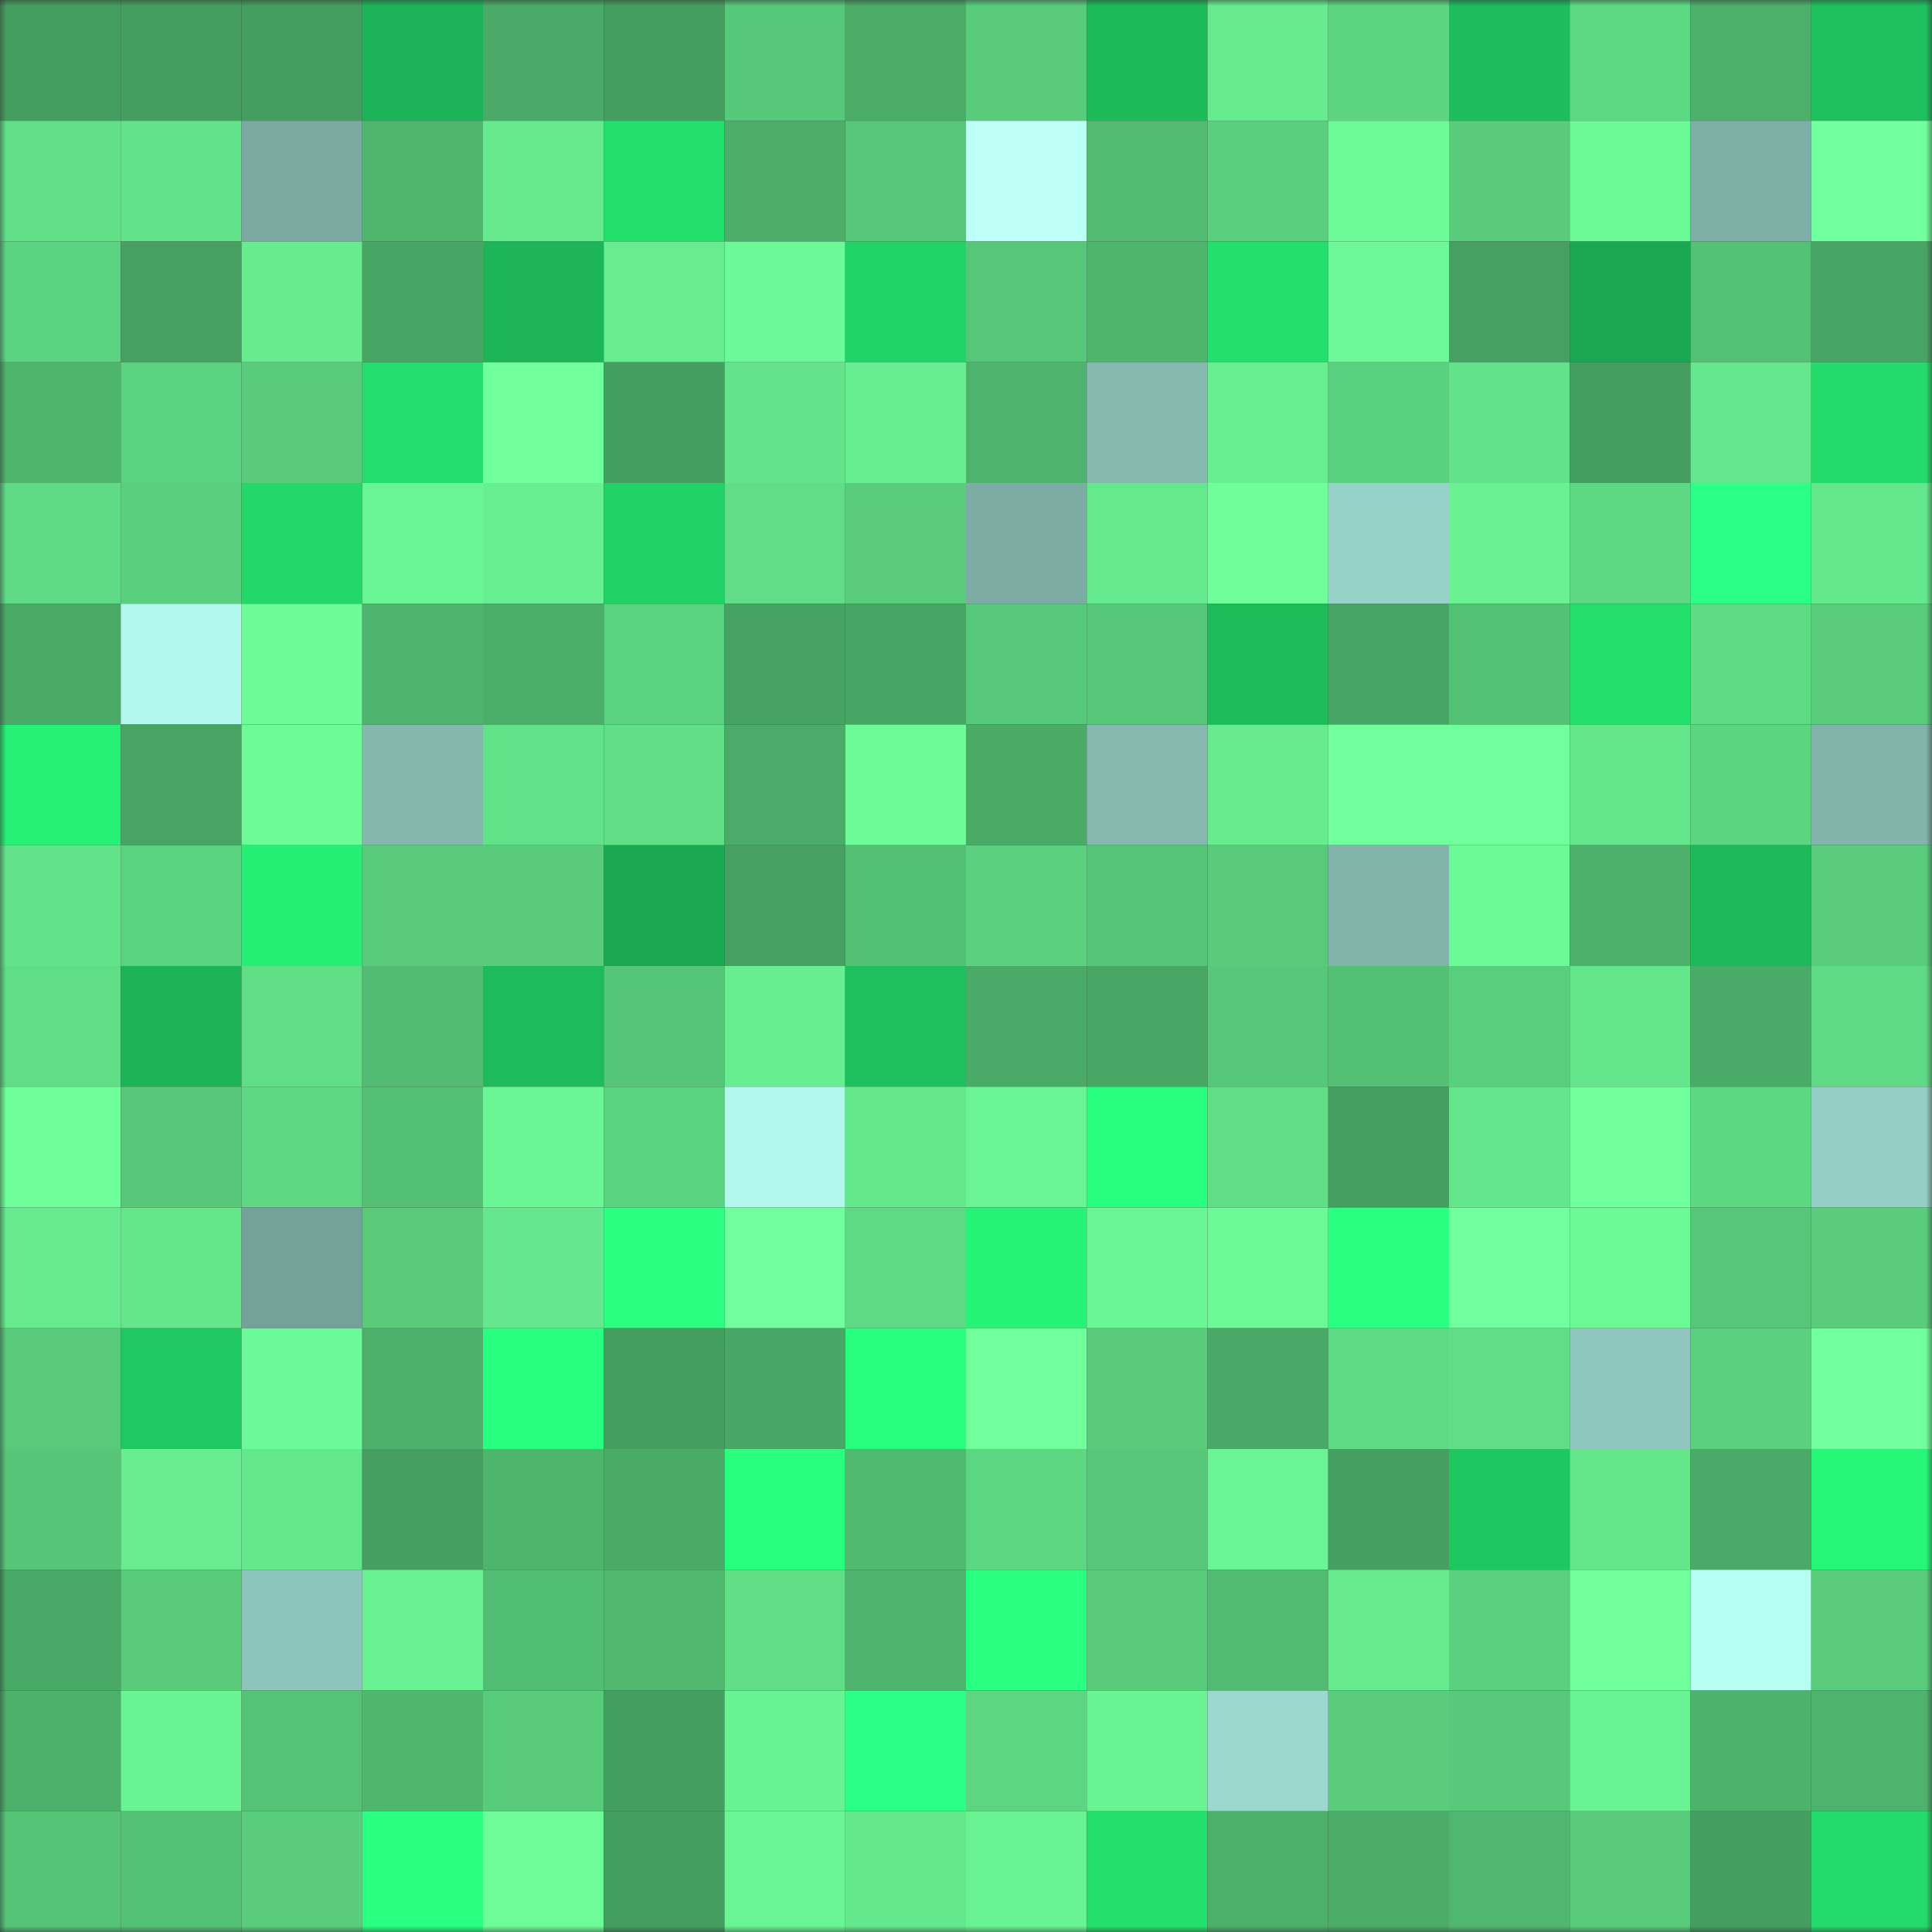<svg viewBox="0 0 160 160" fill="none" role="img" xmlns="http://www.w3.org/2000/svg" width="240" height="240" name="lens%2Cethlove78.lens"><rect x="0" y="0" width="160" height="160" fill="#333333" stroke="none"/><mask id="1891767282" mask-type="alpha" maskUnits="userSpaceOnUse" x="0" y="0" width="160" height="160"><rect width="160" height="160" fill="#FFFFFF"></rect></mask><g mask="url(#1891767282)"><rect x="0" y="0" width="10" height="10" fill="#449e5f"></rect><rect x="10" y="0" width="10" height="10" fill="#449e5f"></rect><rect x="20" y="0" width="10" height="10" fill="#449e5f"></rect><rect x="30" y="0" width="10" height="10" fill="#1cb458"></rect><rect x="40" y="0" width="10" height="10" fill="#4aaa67"></rect><rect x="50" y="0" width="10" height="10" fill="#449e5f"></rect><rect x="60" y="0" width="10" height="10" fill="#56c879"></rect><rect x="70" y="0" width="10" height="10" fill="#4bac68"></rect><rect x="80" y="0" width="10" height="10" fill="#59cc7c"></rect><rect x="90" y="0" width="10" height="10" fill="#1dba5a"></rect><rect x="100" y="0" width="10" height="10" fill="#66eb8e"></rect><rect x="110" y="0" width="10" height="10" fill="#5cd480"></rect><rect x="120" y="0" width="10" height="10" fill="#1dbc5c"></rect><rect x="130" y="0" width="10" height="10" fill="#5ed983"></rect><rect x="140" y="0" width="10" height="10" fill="#4cb06a"></rect><rect x="150" y="0" width="10" height="10" fill="#1ebf5d"></rect><rect x="0" y="10" width="10" height="10" fill="#61e088"></rect><rect x="10" y="10" width="10" height="10" fill="#62e389"></rect><rect x="20" y="10" width="10" height="10" fill="#7baaa2"></rect><rect x="30" y="10" width="10" height="10" fill="#4fb66e"></rect><rect x="40" y="10" width="10" height="10" fill="#65ea8e"></rect><rect x="50" y="10" width="10" height="10" fill="#23e06d"></rect><rect x="60" y="10" width="10" height="10" fill="#4cae69"></rect><rect x="70" y="10" width="10" height="10" fill="#56c778"></rect><rect x="80" y="10" width="10" height="10" fill="#bbfff7"></rect><rect x="90" y="10" width="10" height="10" fill="#51bb71"></rect><rect x="100" y="10" width="10" height="10" fill="#5acf7d"></rect><rect x="110" y="10" width="10" height="10" fill="#6dfb98"></rect><rect x="120" y="10" width="10" height="10" fill="#58cc7b"></rect><rect x="130" y="10" width="10" height="10" fill="#6cfa97"></rect><rect x="140" y="10" width="10" height="10" fill="#7eafa7"></rect><rect x="150" y="10" width="10" height="10" fill="#70ff9c"></rect><rect x="0" y="20" width="10" height="10" fill="#5cd380"></rect><rect x="10" y="20" width="10" height="10" fill="#46a161"></rect><rect x="20" y="20" width="10" height="10" fill="#66ec8f"></rect><rect x="30" y="20" width="10" height="10" fill="#48a664"></rect><rect x="40" y="20" width="10" height="10" fill="#1cb658"></rect><rect x="50" y="20" width="10" height="10" fill="#67ed8f"></rect><rect x="60" y="20" width="10" height="10" fill="#6cf997"></rect><rect x="70" y="20" width="10" height="10" fill="#21d467"></rect><rect x="80" y="20" width="10" height="10" fill="#56c678"></rect><rect x="90" y="20" width="10" height="10" fill="#4eb56d"></rect><rect x="100" y="20" width="10" height="10" fill="#23df6c"></rect><rect x="110" y="20" width="10" height="10" fill="#6cf896"></rect><rect x="120" y="20" width="10" height="10" fill="#45a061"></rect><rect x="130" y="20" width="10" height="10" fill="#1aa852"></rect><rect x="140" y="20" width="10" height="10" fill="#54c275"></rect><rect x="150" y="20" width="10" height="10" fill="#48a664"></rect><rect x="0" y="30" width="10" height="10" fill="#4eb56d"></rect><rect x="10" y="30" width="10" height="10" fill="#5bd27f"></rect><rect x="20" y="30" width="10" height="10" fill="#58cb7b"></rect><rect x="30" y="30" width="10" height="10" fill="#23de6c"></rect><rect x="40" y="30" width="10" height="10" fill="#6fff9b"></rect><rect x="50" y="30" width="10" height="10" fill="#449e5f"></rect><rect x="60" y="30" width="10" height="10" fill="#63e38a"></rect><rect x="70" y="30" width="10" height="10" fill="#67ee90"></rect><rect x="80" y="30" width="10" height="10" fill="#4eb36c"></rect><rect x="90" y="30" width="10" height="10" fill="#85b9b0"></rect><rect x="100" y="30" width="10" height="10" fill="#68ef91"></rect><rect x="110" y="30" width="10" height="10" fill="#5ad17e"></rect><rect x="120" y="30" width="10" height="10" fill="#62e389"></rect><rect x="130" y="30" width="10" height="10" fill="#449e5f"></rect><rect x="140" y="30" width="10" height="10" fill="#65e88d"></rect><rect x="150" y="30" width="10" height="10" fill="#22db6b"></rect><rect x="0" y="40" width="10" height="10" fill="#5fdb85"></rect><rect x="10" y="40" width="10" height="10" fill="#5acf7d"></rect><rect x="20" y="40" width="10" height="10" fill="#22d869"></rect><rect x="30" y="40" width="10" height="10" fill="#6af594"></rect><rect x="40" y="40" width="10" height="10" fill="#68ef91"></rect><rect x="50" y="40" width="10" height="10" fill="#21d266"></rect><rect x="60" y="40" width="10" height="10" fill="#60dd86"></rect><rect x="70" y="40" width="10" height="10" fill="#59cd7c"></rect><rect x="80" y="40" width="10" height="10" fill="#7caca4"></rect><rect x="90" y="40" width="10" height="10" fill="#65e98d"></rect><rect x="100" y="40" width="10" height="10" fill="#6fff9a"></rect><rect x="110" y="40" width="10" height="10" fill="#97d2c8"></rect><rect x="120" y="40" width="10" height="10" fill="#69f192"></rect><rect x="130" y="40" width="10" height="10" fill="#5ed983"></rect><rect x="140" y="40" width="10" height="10" fill="#2cff88"></rect><rect x="150" y="40" width="10" height="10" fill="#64e88c"></rect><rect x="0" y="50" width="10" height="10" fill="#4aab67"></rect><rect x="10" y="50" width="10" height="10" fill="#b2f8ec"></rect><rect x="20" y="50" width="10" height="10" fill="#6dfb98"></rect><rect x="30" y="50" width="10" height="10" fill="#4eb36c"></rect><rect x="40" y="50" width="10" height="10" fill="#4bae69"></rect><rect x="50" y="50" width="10" height="10" fill="#5bd27f"></rect><rect x="60" y="50" width="10" height="10" fill="#47a362"></rect><rect x="70" y="50" width="10" height="10" fill="#48a664"></rect><rect x="80" y="50" width="10" height="10" fill="#57c97a"></rect><rect x="90" y="50" width="10" height="10" fill="#57c879"></rect><rect x="100" y="50" width="10" height="10" fill="#1dbc5b"></rect><rect x="110" y="50" width="10" height="10" fill="#48a664"></rect><rect x="120" y="50" width="10" height="10" fill="#54c275"></rect><rect x="130" y="50" width="10" height="10" fill="#23e06d"></rect><rect x="140" y="50" width="10" height="10" fill="#5fdb84"></rect><rect x="150" y="50" width="10" height="10" fill="#59cd7c"></rect><rect x="0" y="60" width="10" height="10" fill="#26f075"></rect><rect x="10" y="60" width="10" height="10" fill="#47a463"></rect><rect x="20" y="60" width="10" height="10" fill="#6dfb98"></rect><rect x="30" y="60" width="10" height="10" fill="#84b7ae"></rect><rect x="40" y="60" width="10" height="10" fill="#61e188"></rect><rect x="50" y="60" width="10" height="10" fill="#61df87"></rect><rect x="60" y="60" width="10" height="10" fill="#4aac68"></rect><rect x="70" y="60" width="10" height="10" fill="#6dfb98"></rect><rect x="80" y="60" width="10" height="10" fill="#4aab67"></rect><rect x="90" y="60" width="10" height="10" fill="#85b9b0"></rect><rect x="100" y="60" width="10" height="10" fill="#66ec8f"></rect><rect x="110" y="60" width="10" height="10" fill="#70ff9c"></rect><rect x="120" y="60" width="10" height="10" fill="#71ff9d"></rect><rect x="130" y="60" width="10" height="10" fill="#64e68b"></rect><rect x="140" y="60" width="10" height="10" fill="#5cd581"></rect><rect x="150" y="60" width="10" height="10" fill="#81b4ab"></rect><rect x="0" y="70" width="10" height="10" fill="#62e389"></rect><rect x="10" y="70" width="10" height="10" fill="#5bd27f"></rect><rect x="20" y="70" width="10" height="10" fill="#25ee74"></rect><rect x="30" y="70" width="10" height="10" fill="#58ca7a"></rect><rect x="40" y="70" width="10" height="10" fill="#58cc7b"></rect><rect x="50" y="70" width="10" height="10" fill="#1aa852"></rect><rect x="60" y="70" width="10" height="10" fill="#45a061"></rect><rect x="70" y="70" width="10" height="10" fill="#53c074"></rect><rect x="80" y="70" width="10" height="10" fill="#5bd17f"></rect><rect x="90" y="70" width="10" height="10" fill="#55c577"></rect><rect x="100" y="70" width="10" height="10" fill="#58cb7b"></rect><rect x="110" y="70" width="10" height="10" fill="#81b4ab"></rect><rect x="120" y="70" width="10" height="10" fill="#6cfa97"></rect><rect x="130" y="70" width="10" height="10" fill="#4db16b"></rect><rect x="140" y="70" width="10" height="10" fill="#1db95a"></rect><rect x="150" y="70" width="10" height="10" fill="#59cd7c"></rect><rect x="0" y="80" width="10" height="10" fill="#60de86"></rect><rect x="10" y="80" width="10" height="10" fill="#1cb357"></rect><rect x="20" y="80" width="10" height="10" fill="#60de86"></rect><rect x="30" y="80" width="10" height="10" fill="#52bd72"></rect><rect x="40" y="80" width="10" height="10" fill="#1dbb5b"></rect><rect x="50" y="80" width="10" height="10" fill="#55c577"></rect><rect x="60" y="80" width="10" height="10" fill="#67ee90"></rect><rect x="70" y="80" width="10" height="10" fill="#1ebf5d"></rect><rect x="80" y="80" width="10" height="10" fill="#4aaa67"></rect><rect x="90" y="80" width="10" height="10" fill="#49a765"></rect><rect x="100" y="80" width="10" height="10" fill="#56c879"></rect><rect x="110" y="80" width="10" height="10" fill="#53c074"></rect><rect x="120" y="80" width="10" height="10" fill="#59cf7d"></rect><rect x="130" y="80" width="10" height="10" fill="#64e68b"></rect><rect x="140" y="80" width="10" height="10" fill="#4aaa67"></rect><rect x="150" y="80" width="10" height="10" fill="#5fda84"></rect><rect x="0" y="90" width="10" height="10" fill="#6eff9a"></rect><rect x="10" y="90" width="10" height="10" fill="#57c879"></rect><rect x="20" y="90" width="10" height="10" fill="#5ed883"></rect><rect x="30" y="90" width="10" height="10" fill="#53c074"></rect><rect x="40" y="90" width="10" height="10" fill="#6af695"></rect><rect x="50" y="90" width="10" height="10" fill="#5bd27f"></rect><rect x="60" y="90" width="10" height="10" fill="#b2f7eb"></rect><rect x="70" y="90" width="10" height="10" fill="#64e88c"></rect><rect x="80" y="90" width="10" height="10" fill="#6af494"></rect><rect x="90" y="90" width="10" height="10" fill="#29ff7e"></rect><rect x="100" y="90" width="10" height="10" fill="#61df87"></rect><rect x="110" y="90" width="10" height="10" fill="#459f60"></rect><rect x="120" y="90" width="10" height="10" fill="#64e78c"></rect><rect x="130" y="90" width="10" height="10" fill="#6fff9b"></rect><rect x="140" y="90" width="10" height="10" fill="#5dd882"></rect><rect x="150" y="90" width="10" height="10" fill="#95cec4"></rect><rect x="0" y="100" width="10" height="10" fill="#66eb8e"></rect><rect x="10" y="100" width="10" height="10" fill="#64e68b"></rect><rect x="20" y="100" width="10" height="10" fill="#74a29a"></rect><rect x="30" y="100" width="10" height="10" fill="#58ca7a"></rect><rect x="40" y="100" width="10" height="10" fill="#65e88d"></rect><rect x="50" y="100" width="10" height="10" fill="#2aff82"></rect><rect x="60" y="100" width="10" height="10" fill="#70ff9c"></rect><rect x="70" y="100" width="10" height="10" fill="#5fda84"></rect><rect x="80" y="100" width="10" height="10" fill="#26f376"></rect><rect x="90" y="100" width="10" height="10" fill="#6bf695"></rect><rect x="100" y="100" width="10" height="10" fill="#6cfa97"></rect><rect x="110" y="100" width="10" height="10" fill="#29ff81"></rect><rect x="120" y="100" width="10" height="10" fill="#70ff9c"></rect><rect x="130" y="100" width="10" height="10" fill="#6cfa97"></rect><rect x="140" y="100" width="10" height="10" fill="#56c778"></rect><rect x="150" y="100" width="10" height="10" fill="#59cd7c"></rect><rect x="0" y="110" width="10" height="10" fill="#58ca7a"></rect><rect x="10" y="110" width="10" height="10" fill="#1fc861"></rect><rect x="20" y="110" width="10" height="10" fill="#6cf997"></rect><rect x="30" y="110" width="10" height="10" fill="#4cb06a"></rect><rect x="40" y="110" width="10" height="10" fill="#29ff7f"></rect><rect x="50" y="110" width="10" height="10" fill="#449e5f"></rect><rect x="60" y="110" width="10" height="10" fill="#49a765"></rect><rect x="70" y="110" width="10" height="10" fill="#29ff7f"></rect><rect x="80" y="110" width="10" height="10" fill="#70ff9c"></rect><rect x="90" y="110" width="10" height="10" fill="#58cc7b"></rect><rect x="100" y="110" width="10" height="10" fill="#49a966"></rect><rect x="110" y="110" width="10" height="10" fill="#5fda84"></rect><rect x="120" y="110" width="10" height="10" fill="#60de86"></rect><rect x="130" y="110" width="10" height="10" fill="#8fc6bd"></rect><rect x="140" y="110" width="10" height="10" fill="#5bd17f"></rect><rect x="150" y="110" width="10" height="10" fill="#70ff9c"></rect><rect x="0" y="120" width="10" height="10" fill="#56c577"></rect><rect x="10" y="120" width="10" height="10" fill="#67ed8f"></rect><rect x="20" y="120" width="10" height="10" fill="#64e88c"></rect><rect x="30" y="120" width="10" height="10" fill="#459f60"></rect><rect x="40" y="120" width="10" height="10" fill="#4eb56d"></rect><rect x="50" y="120" width="10" height="10" fill="#4aab67"></rect><rect x="60" y="120" width="10" height="10" fill="#29ff7f"></rect><rect x="70" y="120" width="10" height="10" fill="#50ba70"></rect><rect x="80" y="120" width="10" height="10" fill="#5dd782"></rect><rect x="90" y="120" width="10" height="10" fill="#57c879"></rect><rect x="100" y="120" width="10" height="10" fill="#6af594"></rect><rect x="110" y="120" width="10" height="10" fill="#459f60"></rect><rect x="120" y="120" width="10" height="10" fill="#1fc761"></rect><rect x="130" y="120" width="10" height="10" fill="#64e68b"></rect><rect x="140" y="120" width="10" height="10" fill="#4aaa67"></rect><rect x="150" y="120" width="10" height="10" fill="#27f778"></rect><rect x="0" y="130" width="10" height="10" fill="#49a966"></rect><rect x="10" y="130" width="10" height="10" fill="#58cc7b"></rect><rect x="20" y="130" width="10" height="10" fill="#8dc4bb"></rect><rect x="30" y="130" width="10" height="10" fill="#69f192"></rect><rect x="40" y="130" width="10" height="10" fill="#52be73"></rect><rect x="50" y="130" width="10" height="10" fill="#50b86f"></rect><rect x="60" y="130" width="10" height="10" fill="#61df87"></rect><rect x="70" y="130" width="10" height="10" fill="#4eb36c"></rect><rect x="80" y="130" width="10" height="10" fill="#29ff80"></rect><rect x="90" y="130" width="10" height="10" fill="#58cc7b"></rect><rect x="100" y="130" width="10" height="10" fill="#51bb71"></rect><rect x="110" y="130" width="10" height="10" fill="#66eb8e"></rect><rect x="120" y="130" width="10" height="10" fill="#5bd17f"></rect><rect x="130" y="130" width="10" height="10" fill="#6fff9b"></rect><rect x="140" y="130" width="10" height="10" fill="#b7fef2"></rect><rect x="150" y="130" width="10" height="10" fill="#59cd7c"></rect><rect x="0" y="140" width="10" height="10" fill="#4cb06a"></rect><rect x="10" y="140" width="10" height="10" fill="#69f393"></rect><rect x="20" y="140" width="10" height="10" fill="#54c376"></rect><rect x="30" y="140" width="10" height="10" fill="#4fb66e"></rect><rect x="40" y="140" width="10" height="10" fill="#58cb7b"></rect><rect x="50" y="140" width="10" height="10" fill="#449e5f"></rect><rect x="60" y="140" width="10" height="10" fill="#69f293"></rect><rect x="70" y="140" width="10" height="10" fill="#2bff86"></rect><rect x="80" y="140" width="10" height="10" fill="#5dd682"></rect><rect x="90" y="140" width="10" height="10" fill="#69f393"></rect><rect x="100" y="140" width="10" height="10" fill="#9bd8ce"></rect><rect x="110" y="140" width="10" height="10" fill="#59cd7c"></rect><rect x="120" y="140" width="10" height="10" fill="#57c97a"></rect><rect x="130" y="140" width="10" height="10" fill="#69f393"></rect><rect x="140" y="140" width="10" height="10" fill="#4db26c"></rect><rect x="150" y="140" width="10" height="10" fill="#4eb36c"></rect><rect x="0" y="150" width="10" height="10" fill="#55c477"></rect><rect x="10" y="150" width="10" height="10" fill="#54c275"></rect><rect x="20" y="150" width="10" height="10" fill="#59cd7c"></rect><rect x="30" y="150" width="10" height="10" fill="#29ff81"></rect><rect x="40" y="150" width="10" height="10" fill="#6dfc98"></rect><rect x="50" y="150" width="10" height="10" fill="#449e5f"></rect><rect x="60" y="150" width="10" height="10" fill="#6af494"></rect><rect x="70" y="150" width="10" height="10" fill="#64e88c"></rect><rect x="80" y="150" width="10" height="10" fill="#69f393"></rect><rect x="90" y="150" width="10" height="10" fill="#23e06d"></rect><rect x="100" y="150" width="10" height="10" fill="#4caf6a"></rect><rect x="110" y="150" width="10" height="10" fill="#4bac68"></rect><rect x="120" y="150" width="10" height="10" fill="#4fb76f"></rect><rect x="130" y="150" width="10" height="10" fill="#58cc7b"></rect><rect x="140" y="150" width="10" height="10" fill="#449e5f"></rect><rect x="150" y="150" width="10" height="10" fill="#22db6b"></rect></g></svg>